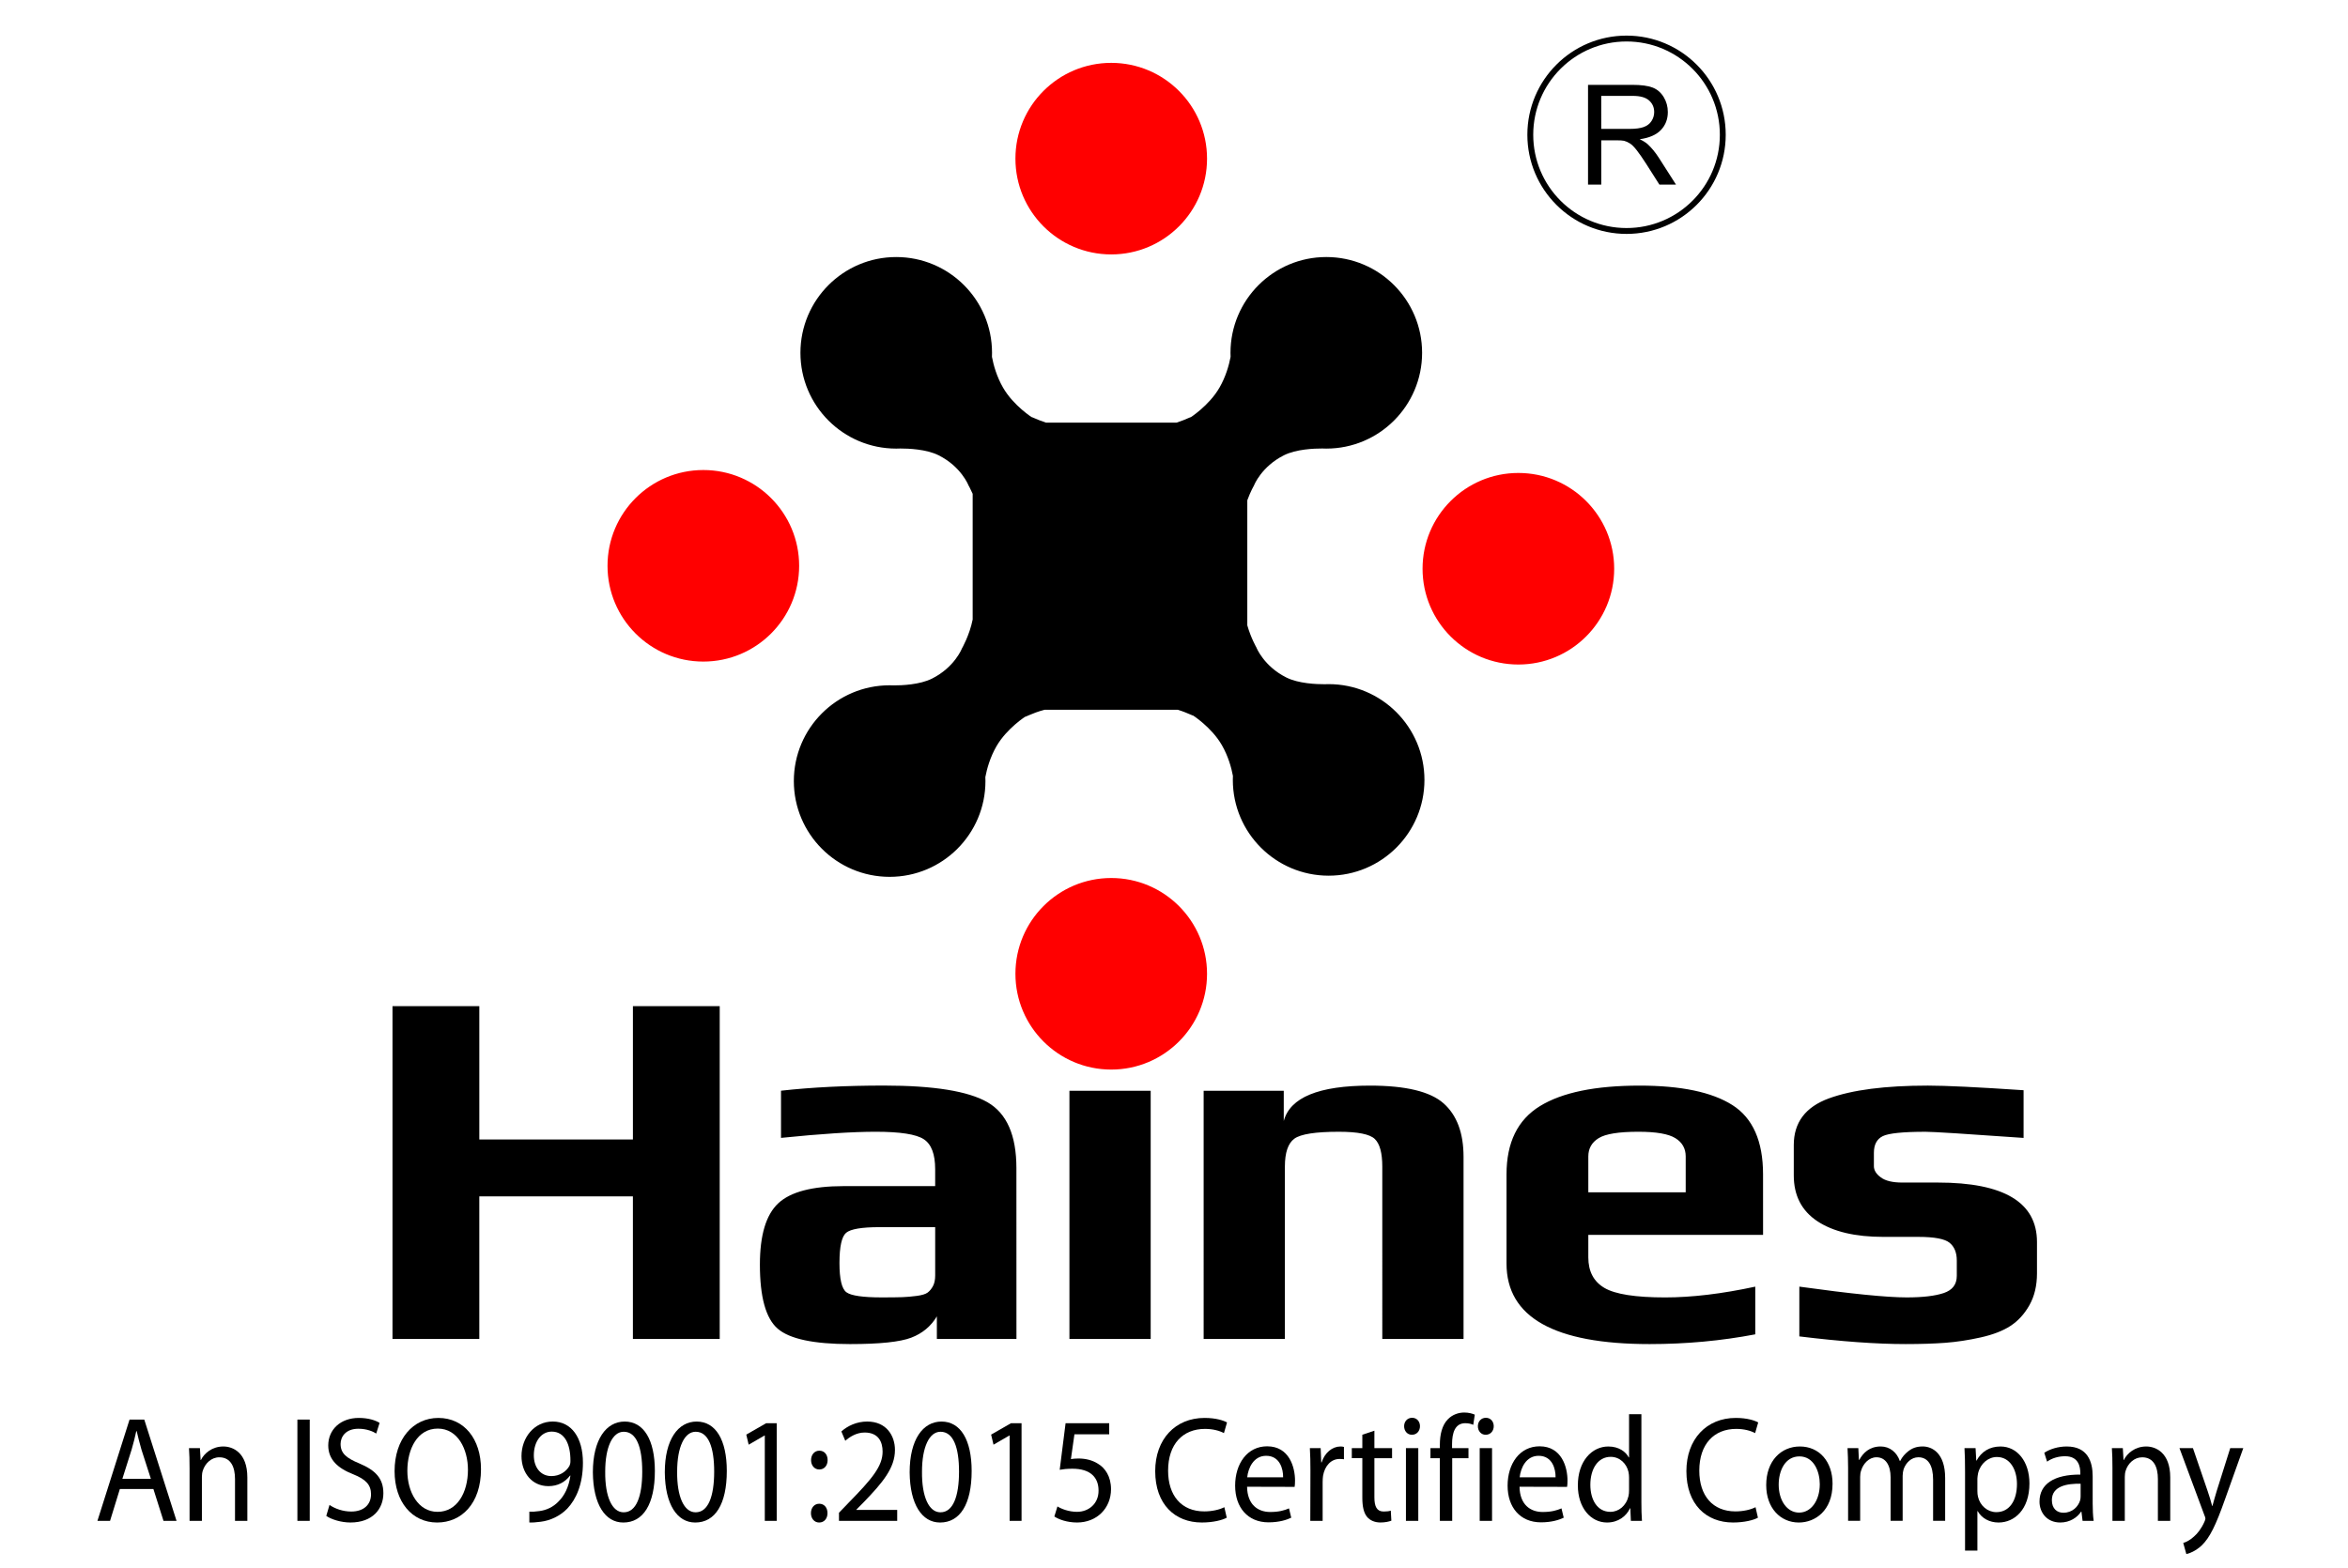 <?xml version="1.0" encoding="utf-8"?>
<!-- Generator: Adobe Illustrator 16.0.0, SVG Export Plug-In . SVG Version: 6.00 Build 0)  -->
<!DOCTYPE svg PUBLIC "-//W3C//DTD SVG 1.1//EN" "http://www.w3.org/Graphics/SVG/1.1/DTD/svg11.dtd">
<svg version="1.1" id="Layer_1" xmlns="http://www.w3.org/2000/svg" xmlns:xlink="http://www.w3.org/1999/xlink" x="0px" y="0px"
	 width="200px" height="133.583px" viewBox="-31.864 0 200 133.583" enable-background="new -31.864 0 200 133.583"
	 xml:space="preserve">
<path d="M141.644,105.824v2.666c0,1.049-0.215,1.952-0.641,2.71c-0.426,0.757-0.965,1.346-1.611,1.768
	c-0.647,0.424-1.493,0.75-2.535,0.984c-1.043,0.232-2.047,0.386-3.012,0.459c-0.964,0.072-2.093,0.109-3.389,0.109
	c-2.496,0-5.515-0.22-9.055-0.654v-4.24c4.393,0.611,7.441,0.918,9.148,0.918c1.358,0,2.409-0.123,3.151-0.371
	s1.113-0.736,1.113-1.464v-1.31c0-0.672-0.206-1.174-0.614-1.51c-0.411-0.334-1.297-0.502-2.655-0.502h-2.986
	c-2.4,0-4.272-0.443-5.617-1.332c-1.342-0.89-2.014-2.191-2.014-3.912v-2.578c0-1.922,0.994-3.246,2.985-3.976
	c1.99-0.729,4.804-1.092,8.438-1.092c1.517,0,4.234,0.129,8.152,0.394v4.063c-4.931-0.35-7.71-0.523-8.344-0.523
	c-1.928,0-3.145,0.125-3.648,0.371c-0.506,0.248-0.758,0.721-0.758,1.422v1.135c0,0.351,0.196,0.67,0.592,0.961
	c0.396,0.293,1.004,0.438,1.825,0.438h3.033C138.829,100.757,141.644,102.446,141.644,105.824 M111.722,101.587v-3.059
	c0-0.67-0.292-1.188-0.877-1.551c-0.584-0.365-1.636-0.547-3.152-0.547c-1.674,0-2.805,0.182-3.389,0.547
	c-0.585,0.363-0.877,0.881-0.877,1.551v3.059H111.722z M118.312,105.214h-14.885v1.922c0,1.194,0.459,2.062,1.374,2.6
	c0.917,0.539,2.64,0.81,5.167,0.81c2.276,0,4.836-0.306,7.68-0.918v4.063c-2.905,0.555-5.907,0.83-9.007,0.83
	c-8.121,0-12.181-2.287-12.181-6.859v-7.604c0-2.709,0.947-4.646,2.844-5.812s4.724-1.747,8.484-1.747
	c3.539,0,6.178,0.553,7.916,1.66c1.737,1.107,2.606,3.074,2.606,5.896L118.312,105.214L118.312,105.214z M92.8,114.083h-6.922
	V99.401c0-1.164-0.213-1.951-0.642-2.359c-0.426-0.407-1.444-0.611-3.057-0.611c-1.99,0-3.254,0.197-3.792,0.59
	c-0.538,0.395-0.806,1.188-0.806,2.381v14.683h-6.92V92.937h6.824v2.576c0.537-2.01,2.986-3.014,7.349-3.014
	c3.034,0,5.121,0.502,6.258,1.506c1.137,1.006,1.707,2.527,1.707,4.566V114.083z M66.15,114.083h-6.921V92.937h6.921V114.083z
	 M47.794,108.665v-4.107h-4.74c-1.516,0-2.464,0.16-2.844,0.48c-0.379,0.32-0.569,1.18-0.569,2.578c0,1.369,0.197,2.199,0.592,2.49
	c0.396,0.291,1.399,0.438,3.011,0.438c0.791,0,1.375-0.008,1.754-0.021c0.378-0.014,0.789-0.051,1.231-0.108
	c0.442-0.06,0.751-0.153,0.924-0.284c0.175-0.131,0.325-0.313,0.45-0.546C47.732,109.349,47.794,109.044,47.794,108.665z
	 M54.716,114.083h-6.779v-1.922c-0.505,0.844-1.231,1.449-2.181,1.813c-0.947,0.364-2.686,0.547-5.213,0.547
	c-3.098,0-5.151-0.438-6.163-1.312c-1.011-0.872-1.517-2.694-1.517-5.462c0-2.504,0.521-4.246,1.564-5.221
	c1.042-0.978,2.907-1.465,5.594-1.465h7.772V99.62c0-1.281-0.323-2.135-0.973-2.555c-0.646-0.424-2.014-0.635-4.099-0.635
	c-1.959,0-4.646,0.174-8.059,0.522v-4.019c2.624-0.293,5.546-0.438,8.769-0.438c4.234,0,7.174,0.473,8.817,1.42
	c1.644,0.946,2.465,2.816,2.465,5.613L54.716,114.083L54.716,114.083z M29.44,114.083h-7.394v-12.146H8.963v12.146H1.568V85.728
	h7.396v11.358h13.083V85.728h7.394V114.083z"/>
<path fill="#FF0000" d="M62.789,74.81c4.507,0,8.161,3.654,8.161,8.162c0,4.504-3.654,8.16-8.161,8.16
	c-4.505,0-8.16-3.656-8.16-8.16C54.628,78.464,58.283,74.81,62.789,74.81 M97.469,40.298c4.507,0,8.161,3.654,8.161,8.161
	c0,4.506-3.654,8.161-8.161,8.161s-8.161-3.654-8.161-8.161S92.962,40.298,97.469,40.298z M62.789,5.356
	c4.507,0,8.161,3.655,8.161,8.161c0,4.508-3.654,8.161-8.161,8.161c-4.505,0-8.16-3.653-8.16-8.161
	C54.628,9.011,58.283,5.356,62.789,5.356z M28.045,40.048c4.506,0,8.161,3.655,8.161,8.161c0,4.507-3.655,8.16-8.161,8.16
	c-4.508,0-8.161-3.653-8.161-8.16C19.884,43.703,23.537,40.048,28.045,40.048z"/>
<path d="M81.308,58.291h-0.004h-0.003c-0.114,0-0.229,0.003-0.341,0.008c-0.683,0.002-2.219-0.054-3.26-0.577
	c-1.929-0.968-2.547-2.558-2.547-2.558s-0.472-0.819-0.773-1.884V42.626c0.274-0.754,0.576-1.277,0.576-1.277
	s0.618-1.591,2.545-2.558c1.042-0.523,2.578-0.579,3.26-0.577c0.112,0.005,0.227,0.008,0.342,0.008h0.005h0.001
	c4.506,0,8.16-3.655,8.16-8.161s-3.653-8.161-8.16-8.161c-4.508,0-8.161,3.654-8.161,8.161c0,0.113,0.003,0.227,0.009,0.34
	c-0.134,0.705-0.402,1.678-0.944,2.621c-0.893,1.553-2.524,2.578-2.524,2.578c0.278-0.196-0.274,0.133-1.129,0.408H57.227
	c-0.854-0.274-1.408-0.604-1.131-0.408c0,0-1.632-1.024-2.525-2.578c-0.541-0.943-0.81-1.916-0.942-2.621
	c0.005-0.112,0.007-0.226,0.007-0.339c0-4.506-3.655-8.161-8.161-8.161s-8.159,3.654-8.159,8.161s3.653,8.161,8.159,8.161h0.003
	h0.004c0.115,0,0.229-0.003,0.341-0.008c0.684-0.002,2.219,0.054,3.26,0.577c1.929,0.967,2.545,2.558,2.545,2.558
	s0.163,0.281,0.358,0.726v10.71c-0.263,1.339-0.92,2.477-0.92,2.477s-0.618,1.592-2.545,2.558c-1.042,0.522-2.577,0.581-3.259,0.577
	c-0.115-0.005-0.227-0.008-0.342-0.008h-0.004h-0.002c-4.505,0-8.16,3.655-8.16,8.16c0,4.508,3.655,8.161,8.16,8.161
	c4.506,0,8.161-3.653,8.161-8.161c0-0.111-0.003-0.226-0.009-0.338c0.135-0.706,0.403-1.68,0.944-2.622
	c0.894-1.552,2.527-2.575,2.527-2.575c-0.326,0.228,0.479-0.26,1.576-0.539h11.349c0.908,0.279,1.514,0.644,1.225,0.438
	c0,0,1.633,1.024,2.527,2.577c0.54,0.943,0.812,1.915,0.941,2.621c-0.004,0.113-0.008,0.226-0.008,0.34
	c0,4.506,3.656,8.16,8.162,8.16s8.16-3.654,8.16-8.16C89.468,61.944,85.813,58.291,81.308,58.291"/>
<circle fill="none" stroke="#000000" stroke-width="0.5" stroke-miterlimit="10" cx="106.683" cy="11.482" r="8.198"/>
<path d="M104.528,10.982h2.418c0.513,0,0.916-0.054,1.205-0.16c0.291-0.107,0.512-0.277,0.661-0.511
	c0.15-0.234,0.226-0.487,0.226-0.762c0-0.402-0.145-0.732-0.438-0.991c-0.291-0.26-0.752-0.388-1.383-0.388h-2.689V10.982z
	 M103.403,15.73v-8.5h3.77c0.758,0,1.333,0.077,1.728,0.229c0.394,0.152,0.708,0.422,0.945,0.808
	c0.236,0.388,0.354,0.815,0.354,1.282c0,0.604-0.195,1.11-0.587,1.524c-0.391,0.414-0.993,0.676-1.81,0.79
	c0.3,0.142,0.524,0.282,0.679,0.423c0.328,0.301,0.641,0.679,0.935,1.131l1.479,2.313h-1.414l-1.125-1.77
	c-0.328-0.508-0.6-0.901-0.813-1.169c-0.211-0.271-0.401-0.461-0.569-0.568c-0.168-0.109-0.339-0.184-0.514-0.228
	c-0.128-0.025-0.335-0.039-0.626-0.039h-1.305v3.774H103.403z"/>
<g>
	<path d="M-21.654,126.869l-0.836,2.714h-1.075l2.736-8.629h1.254l2.748,8.629h-1.111l-0.86-2.714H-21.654z M-19.014,125.998
		l-0.8-2.483c-0.167-0.563-0.287-1.075-0.406-1.574h-0.036c-0.108,0.499-0.239,1.037-0.395,1.562l-0.789,2.496H-19.014z"/>
	<path d="M-15.718,125.063c0-0.652-0.012-1.165-0.048-1.677h0.932l0.06,1.012h0.024c0.287-0.576,0.956-1.152,1.912-1.152
		c0.801,0,2.043,0.512,2.043,2.637v3.7h-1.051v-3.572c0-0.998-0.347-1.843-1.338-1.843c-0.681,0-1.219,0.524-1.41,1.152
		c-0.048,0.141-0.072,0.346-0.072,0.524v3.738h-1.051V125.063z"/>
	<path d="M-5.481,120.954v8.629h-1.051v-8.629H-5.481z"/>
	<path d="M-3.797,128.226c0.466,0.32,1.135,0.563,1.852,0.563c1.063,0,1.685-0.589,1.685-1.472c0-0.794-0.43-1.268-1.517-1.703
		c-1.314-0.512-2.127-1.255-2.127-2.458c0-1.344,1.04-2.343,2.604-2.343c0.813,0,1.422,0.205,1.769,0.423l-0.287,0.908
		c-0.251-0.166-0.789-0.409-1.518-0.409c-1.099,0-1.517,0.704-1.517,1.293c0,0.807,0.49,1.203,1.601,1.664
		c1.362,0.576,2.043,1.268,2.043,2.535c0,1.331-0.908,2.496-2.808,2.496c-0.776,0-1.625-0.256-2.055-0.563L-3.797,128.226z"/>
	<path d="M5.366,129.724c-2.139,0-3.62-1.767-3.62-4.378c0-2.74,1.577-4.532,3.728-4.532c2.21,0,3.632,1.805,3.632,4.365
		c0,2.958-1.685,4.545-3.728,4.545H5.366z M5.414,128.814c1.648,0,2.581-1.625,2.581-3.584c0-1.716-0.836-3.508-2.569-3.508
		s-2.592,1.729-2.592,3.598c0,1.817,0.932,3.494,2.568,3.494H5.414z"/>
	<path d="M13.225,128.802c0.227,0.013,0.49,0,0.848-0.051c0.609-0.077,1.183-0.346,1.625-0.807c0.514-0.499,0.884-1.229,1.027-2.215
		H16.69c-0.43,0.563-1.051,0.896-1.84,0.896c-1.398,0-2.294-1.127-2.294-2.561c0-1.562,1.075-2.944,2.664-2.944
		c1.589,0,2.569,1.369,2.569,3.508c0,1.83-0.573,3.11-1.338,3.917c-0.598,0.614-1.422,1.012-2.258,1.114
		c-0.382,0.051-0.729,0.076-0.968,0.063V128.802z M15.125,121.979c-0.884,0-1.518,0.845-1.518,2.022
		c0,1.037,0.585,1.767,1.494,1.767c0.705,0,1.254-0.371,1.541-0.87c0.048-0.103,0.083-0.23,0.083-0.41
		c0.012-1.434-0.49-2.509-1.589-2.509H15.125z"/>
	<path d="M21.217,129.724c-1.517,0-2.557-1.523-2.581-4.275c0-2.804,1.135-4.327,2.712-4.327c1.625,0,2.569,1.562,2.569,4.212
		c0,2.829-0.992,4.391-2.688,4.391H21.217z M21.264,128.854c1.063,0,1.577-1.345,1.577-3.47c0-2.048-0.478-3.393-1.577-3.393
		c-0.956,0-1.577,1.306-1.577,3.393c-0.024,2.164,0.598,3.47,1.565,3.47H21.264z"/>
	<path d="M27.344,129.724c-1.517,0-2.557-1.523-2.581-4.275c0-2.804,1.135-4.327,2.712-4.327c1.625,0,2.569,1.562,2.569,4.212
		c0,2.829-0.992,4.391-2.688,4.391H27.344z M27.392,128.854c1.063,0,1.577-1.345,1.577-3.47c0-2.048-0.478-3.393-1.577-3.393
		c-0.956,0-1.577,1.306-1.577,3.393c-0.024,2.164,0.598,3.47,1.565,3.47H27.392z"/>
	<path d="M33.281,122.312h-0.024l-1.35,0.781l-0.203-0.858l1.696-0.973h0.896v8.321h-1.015V122.312z"/>
	<path d="M37.904,129.724c-0.406,0-0.693-0.346-0.693-0.794c0-0.474,0.299-0.806,0.705-0.806c0.43,0,0.705,0.332,0.705,0.806
		c0,0.448-0.275,0.794-0.705,0.794H37.904z M37.915,125.205c-0.406,0-0.693-0.346-0.693-0.794c0-0.474,0.299-0.807,0.705-0.807
		c0.43,0,0.705,0.333,0.705,0.807c0,0.448-0.275,0.794-0.705,0.794H37.915z"/>
	<path d="M39.599,129.583v-0.691l0.824-0.857c1.983-2.023,2.892-3.099,2.892-4.353c0-0.846-0.371-1.626-1.529-1.626
		c-0.705,0-1.291,0.384-1.649,0.704l-0.334-0.794c0.526-0.474,1.302-0.845,2.198-0.845c1.661,0,2.366,1.229,2.366,2.419
		c0,1.537-1.04,2.778-2.676,4.469l-0.609,0.614v0.025h3.477v0.935H39.599z"/>
	<path d="M48.2,129.724c-1.517,0-2.557-1.523-2.581-4.275c0-2.804,1.135-4.327,2.712-4.327c1.625,0,2.569,1.562,2.569,4.212
		c0,2.829-0.992,4.391-2.688,4.391H48.2z M48.248,128.854c1.063,0,1.577-1.345,1.577-3.47c0-2.048-0.478-3.393-1.577-3.393
		c-0.956,0-1.577,1.306-1.577,3.393c-0.024,2.164,0.598,3.47,1.565,3.47H48.248z"/>
	<path d="M54.136,122.312h-0.024l-1.35,0.781l-0.203-0.858l1.696-0.973h0.896v8.321h-1.015V122.312z"/>
	<path d="M62.618,122.209h-2.963l-0.299,2.112c0.179-0.025,0.347-0.051,0.633-0.051c0.609,0,1.195,0.141,1.672,0.447
		c0.609,0.359,1.111,1.089,1.111,2.164c0,1.626-1.207,2.842-2.891,2.842c-0.849,0-1.553-0.256-1.936-0.512l0.263-0.857
		c0.323,0.204,0.956,0.46,1.673,0.46c0.979,0,1.84-0.69,1.828-1.817c0-1.102-0.681-1.856-2.222-1.856c-0.454,0-0.8,0.038-1.087,0.09
		l0.501-3.969h3.716V122.209z"/>
	<path d="M72.628,129.314c-0.37,0.204-1.147,0.409-2.127,0.409c-2.27,0-3.966-1.536-3.966-4.378c0-2.714,1.708-4.532,4.206-4.532
		c0.992,0,1.637,0.23,1.912,0.384l-0.263,0.909c-0.383-0.205-0.944-0.358-1.614-0.358c-1.888,0-3.142,1.293-3.142,3.559
		c0,2.126,1.135,3.47,3.083,3.47c0.645,0,1.291-0.141,1.708-0.358L72.628,129.314z"/>
	<path d="M74.36,126.677c0.023,1.523,0.92,2.151,1.971,2.151c0.753,0,1.219-0.142,1.601-0.308l0.191,0.794
		c-0.37,0.179-1.016,0.396-1.936,0.396c-1.768,0-2.843-1.268-2.843-3.124c0-1.882,1.039-3.354,2.724-3.354
		c1.888,0,2.377,1.779,2.377,2.919c0,0.23-0.012,0.409-0.035,0.537L74.36,126.677z M77.43,125.87c0.012-0.704-0.275-1.83-1.446-1.83
		c-1.075,0-1.529,1.05-1.612,1.83H77.43z"/>
	<path d="M79.757,125.32c0-0.73-0.012-1.357-0.048-1.934h0.92l0.048,1.216h0.036c0.263-0.832,0.908-1.356,1.613-1.356
		c0.107,0,0.19,0.013,0.286,0.038v1.05c-0.119-0.013-0.227-0.025-0.37-0.025c-0.74,0-1.267,0.602-1.41,1.434
		c-0.023,0.167-0.035,0.346-0.035,0.538v3.303h-1.052L79.757,125.32z"/>
	<path d="M85.205,121.901v1.485h1.505v0.857h-1.505v3.342c0,0.769,0.203,1.203,0.788,1.203c0.287,0,0.454-0.025,0.609-0.076
		l0.048,0.857c-0.203,0.077-0.525,0.153-0.932,0.153c-0.49,0-0.884-0.179-1.135-0.474c-0.287-0.346-0.406-0.896-0.406-1.626v-3.38
		h-0.896v-0.857h0.896v-1.14L85.205,121.901z"/>
	<path d="M88.394,122.247c-0.395,0-0.657-0.333-0.657-0.729s0.274-0.717,0.681-0.717s0.67,0.32,0.67,0.717s-0.264,0.729-0.682,0.729
		H88.394z M87.892,129.583v-6.196h1.052v6.196H87.892z"/>
	<path d="M90.782,129.583v-5.339h-0.801v-0.857h0.801v-0.294c0-0.871,0.191-1.665,0.681-2.164c0.395-0.409,0.92-0.576,1.398-0.576
		c0.382,0,0.692,0.09,0.896,0.18l-0.131,0.87c-0.168-0.077-0.371-0.141-0.682-0.141c-0.884,0-1.123,0.845-1.123,1.792v0.333h1.398
		v0.857h-1.386v5.339H90.782z"/>
	<path d="M94.677,122.247c-0.395,0-0.657-0.333-0.657-0.729s0.274-0.717,0.681-0.717s0.67,0.32,0.67,0.717s-0.264,0.729-0.682,0.729
		H94.677z M94.175,129.583v-6.196h1.052v6.196H94.175z"/>
	<path d="M97.568,126.677c0.023,1.523,0.92,2.151,1.971,2.151c0.753,0,1.219-0.142,1.602-0.308l0.191,0.794
		c-0.371,0.179-1.016,0.396-1.936,0.396c-1.769,0-2.844-1.268-2.844-3.124c0-1.882,1.039-3.354,2.724-3.354
		c1.888,0,2.378,1.779,2.378,2.919c0,0.23-0.012,0.409-0.036,0.537L97.568,126.677z M100.638,125.87
		c0.012-0.704-0.274-1.83-1.445-1.83c-1.075,0-1.529,1.05-1.613,1.83H100.638z"/>
	<path d="M107.948,120.493v7.489c0,0.551,0.012,1.178,0.048,1.601h-0.944l-0.047-1.075h-0.024c-0.322,0.691-1.016,1.216-1.959,1.216
		c-1.398,0-2.485-1.268-2.485-3.149c-0.012-2.073,1.194-3.328,2.593-3.328c0.896,0,1.493,0.448,1.744,0.935h0.023v-3.688H107.948z
		 M106.897,125.909c0-0.154-0.012-0.333-0.047-0.487c-0.156-0.704-0.729-1.293-1.518-1.293c-1.088,0-1.732,1.024-1.732,2.382
		c0,1.268,0.585,2.304,1.708,2.304c0.705,0,1.351-0.512,1.542-1.344c0.035-0.153,0.047-0.308,0.047-0.486V125.909z"/>
	<path d="M117.875,129.314c-0.37,0.204-1.147,0.409-2.127,0.409c-2.27,0-3.967-1.536-3.967-4.378c0-2.714,1.709-4.532,4.206-4.532
		c0.991,0,1.637,0.23,1.911,0.384l-0.263,0.909c-0.382-0.205-0.943-0.358-1.612-0.358c-1.888,0-3.143,1.293-3.143,3.559
		c0,2.126,1.135,3.47,3.082,3.47c0.646,0,1.291-0.141,1.709-0.358L117.875,129.314z"/>
	<path d="M121.351,129.724c-1.553,0-2.771-1.229-2.771-3.188c0-2.074,1.278-3.29,2.867-3.29c1.661,0,2.784,1.293,2.784,3.175
		c0,2.305-1.494,3.303-2.867,3.303H121.351z M121.387,128.879c1.004,0,1.756-1.012,1.756-2.42c0-1.05-0.489-2.368-1.732-2.368
		c-1.23,0-1.768,1.229-1.768,2.407c0,1.356,0.717,2.381,1.732,2.381H121.387z"/>
	<path d="M125.555,125.063c0-0.652-0.023-1.165-0.048-1.677h0.92l0.048,0.999h0.036c0.322-0.589,0.86-1.14,1.828-1.14
		c0.776,0,1.374,0.512,1.625,1.241h0.023c0.18-0.358,0.418-0.614,0.657-0.806c0.347-0.282,0.717-0.436,1.267-0.436
		c0.776,0,1.911,0.537,1.911,2.688v3.648h-1.027v-3.508c0-1.203-0.418-1.907-1.254-1.907c-0.609,0-1.063,0.474-1.255,1.011
		c-0.048,0.167-0.084,0.372-0.084,0.563v3.841h-1.027v-3.713c0-0.998-0.406-1.702-1.207-1.702c-0.645,0-1.135,0.563-1.302,1.126
		c-0.06,0.167-0.084,0.358-0.084,0.551v3.738h-1.027V125.063z"/>
	<path d="M135.517,125.409c0-0.793-0.012-1.434-0.048-2.022h0.944l0.06,1.063h0.023c0.419-0.768,1.111-1.203,2.043-1.203
		c1.41,0,2.462,1.268,2.462,3.149c0,2.228-1.278,3.328-2.629,3.328c-0.776,0-1.434-0.358-1.78-0.973h-0.023v3.367h-1.052V125.409z
		 M136.569,127.061c0,0.154,0.012,0.32,0.048,0.461c0.179,0.781,0.824,1.319,1.564,1.319c1.111,0,1.757-0.974,1.757-2.395
		c0-1.241-0.598-2.304-1.709-2.304c-0.717,0-1.397,0.537-1.601,1.382c-0.024,0.154-0.06,0.32-0.06,0.461V127.061z"/>
	<path d="M146.388,128.098c0,0.538,0.023,1.063,0.084,1.485h-0.944l-0.096-0.781h-0.035c-0.312,0.486-0.944,0.922-1.769,0.922
		c-1.171,0-1.769-0.883-1.769-1.779c0-1.498,1.243-2.317,3.477-2.305v-0.128c0-0.512-0.131-1.446-1.313-1.434
		c-0.55,0-1.111,0.166-1.518,0.461l-0.239-0.756c0.479-0.319,1.183-0.537,1.912-0.537c1.78,0,2.21,1.293,2.21,2.535V128.098z
		 M145.361,126.421c-1.147-0.025-2.449,0.192-2.449,1.396c0,0.742,0.454,1.075,0.979,1.075c0.765,0,1.255-0.512,1.422-1.037
		c0.036-0.115,0.048-0.243,0.048-0.358V126.421z"/>
	<path d="M148.072,125.063c0-0.652-0.012-1.165-0.048-1.677h0.932l0.061,1.012h0.023c0.287-0.576,0.956-1.152,1.912-1.152
		c0.8,0,2.043,0.512,2.043,2.637v3.7h-1.052v-3.572c0-0.998-0.347-1.843-1.338-1.843c-0.682,0-1.219,0.524-1.41,1.152
		c-0.048,0.141-0.071,0.346-0.071,0.524v3.738h-1.052V125.063z"/>
	<path d="M154.928,123.387l1.254,3.661c0.144,0.41,0.287,0.896,0.383,1.268h0.023c0.107-0.371,0.228-0.845,0.37-1.293l1.147-3.636
		h1.111l-1.577,4.417c-0.753,2.125-1.267,3.213-1.983,3.892c-0.525,0.474-1.027,0.666-1.29,0.717l-0.264-0.947
		c0.264-0.077,0.609-0.256,0.92-0.551c0.287-0.243,0.634-0.678,0.885-1.254c0.048-0.115,0.083-0.192,0.083-0.27
		c0-0.063-0.023-0.153-0.083-0.281l-2.127-5.723H154.928z"/>
</g>
</svg>
